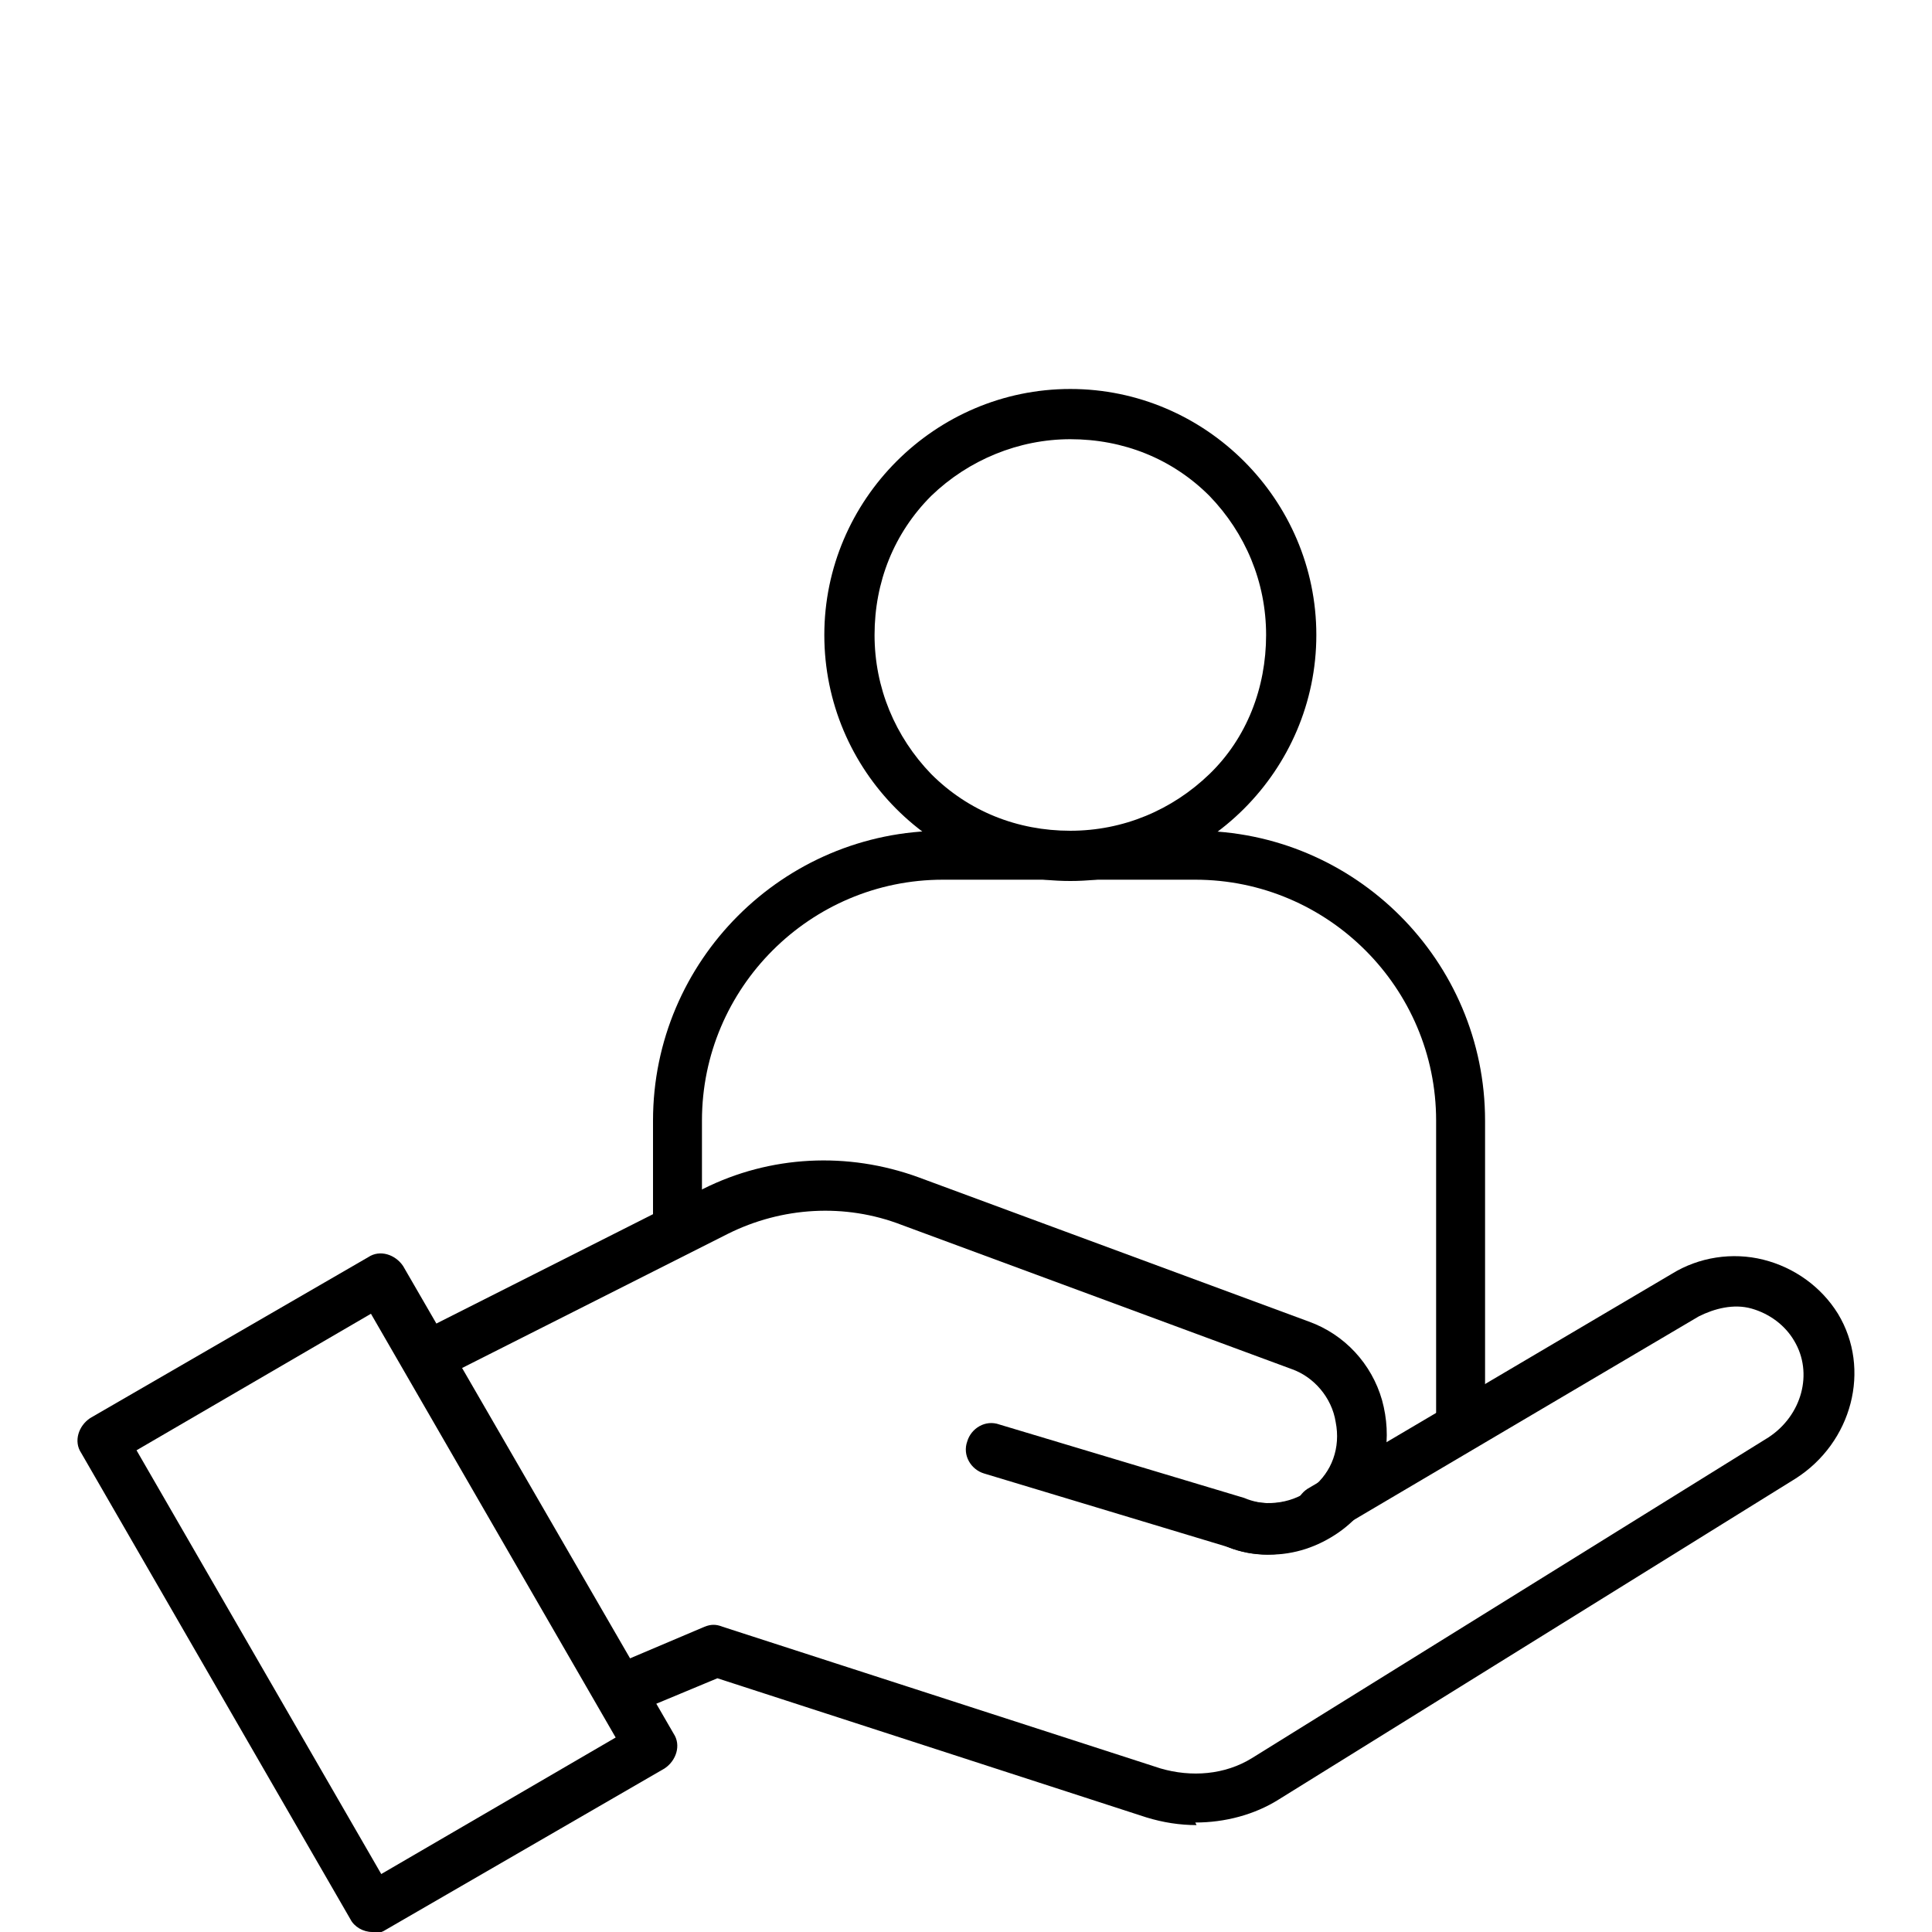 <svg xmlns="http://www.w3.org/2000/svg" viewBox="0 0 150 150"><path d="M98.4 120.7c-1.1 0-2.1-.2-3.1-.6l-18.9-5.7c-1-.3-1.7-1.4-1.3-2.5.3-1 1.4-1.7 2.5-1.3l19 5.7c1.4.6 2.9.5 4.1 0s2.3-1.7 2.9-3c.4-1 1.5-1.6 2.5-1.2s1.6 1.5 1.2 2.5c-.6 1.7-1.8 3.3-3.4 4.4-1.6 1.1-3.4 1.7-5.3 1.7h-.2Z"/><path d="M98.5 120.7c-1.1 0-2.2-.2-3.2-.6s-1.6-1.5-1.2-2.5 1.5-1.6 2.5-1.2c1.8.6 3.9.3 5.3-.9 1.5-1.2 2.2-3.1 1.8-5.1-.3-1.9-1.7-3.5-3.4-4.1L70 95.1c-4.4-1.7-9.3-1.4-13.5.7l-20.8 10.5c-.9.5-2.1 0-2.7-.8-.5-.9 0-2.1.8-2.7l20.8-10.5c5.2-2.6 11.2-2.9 16.7-.9l30.3 11.2c2.8 1 4.9 3.3 5.7 6.1.8 2.9.3 5.9-1.5 8.2s-4.5 3.8-7.5 3.8Z"/><path d="M92.9 141.7c-1.3 0-2.6-.2-3.9-.6l-33.3-10.8-6 2.5c-.5.3-1 .3-1.6 0-.5-.2-.9-.6-1.1-1.1s-.2-1 0-1.6.6-.8 1.1-1l6.6-2.8c.5-.2.9-.2 1.4 0l34 11c2.4.7 5 .5 7.1-.8l40.1-24.9c2.6-1.7 3.5-5 2-7.5-.7-1.2-1.9-2.1-3.3-2.5-1.4-.4-2.9 0-4.1.6l-28.3 16.7c-.9.6-2.1.3-2.7-.6s-.3-2.1.6-2.7l28.3-16.7c2.1-1.3 4.7-1.7 7.1-1.1 2.4.6 4.5 2.1 5.8 4.2 2.6 4.3 1.1 10-3.3 12.8l-40.1 24.9c-1.9 1.2-4.2 1.8-6.5 1.8Z"/><path d="M28.9 150c-.7 0-1.4-.4-1.7-1L6.3 112.8c-.6-.9-.2-2.1.7-2.7l21.6-12.5c.9-.6 2.1-.2 2.7.7l21 36.3c.6.9.2 2.1-.7 2.7L30 149.8c-.3.2-.6.3-1 .3Zm-18.3-37.4 19 32.9 18.2-10.6-19-32.9-18.2 10.6Zm72.5-44.2C72.5 68.4 64 59.8 64 49.3s8.6-19.1 19.1-19.1 19.1 8.6 19.1 19.1-8.6 19.1-19.1 19.1Zm0-34.3c-4 0-7.9 1.6-10.8 4.4-2.9 2.9-4.4 6.7-4.4 10.8s1.6 7.9 4.4 10.8c2.9 2.9 6.7 4.4 10.8 4.4s7.9-1.6 10.8-4.4 4.4-6.7 4.4-10.8-1.6-7.9-4.4-10.8c-2.9-2.9-6.7-4.4-10.8-4.4Z"/><path d="M113.5 111.8c-.6 0-1-.2-1.4-.6s-.6-.8-.6-1.4V87c0-10.3-8.4-18.7-18.7-18.7H73.2c-10.3 0-18.7 8.4-18.7 18.7v8.5c0 1.1-.9 1.9-1.9 1.9s-1.9-.9-1.9-1.9V87c0-12.4 10.1-22.5 22.5-22.5h19.6c12.4 0 22.5 10.1 22.5 22.5v22.8c0 .6-.2 1-.6 1.4s-.8.6-1.4.6Z"/></svg>